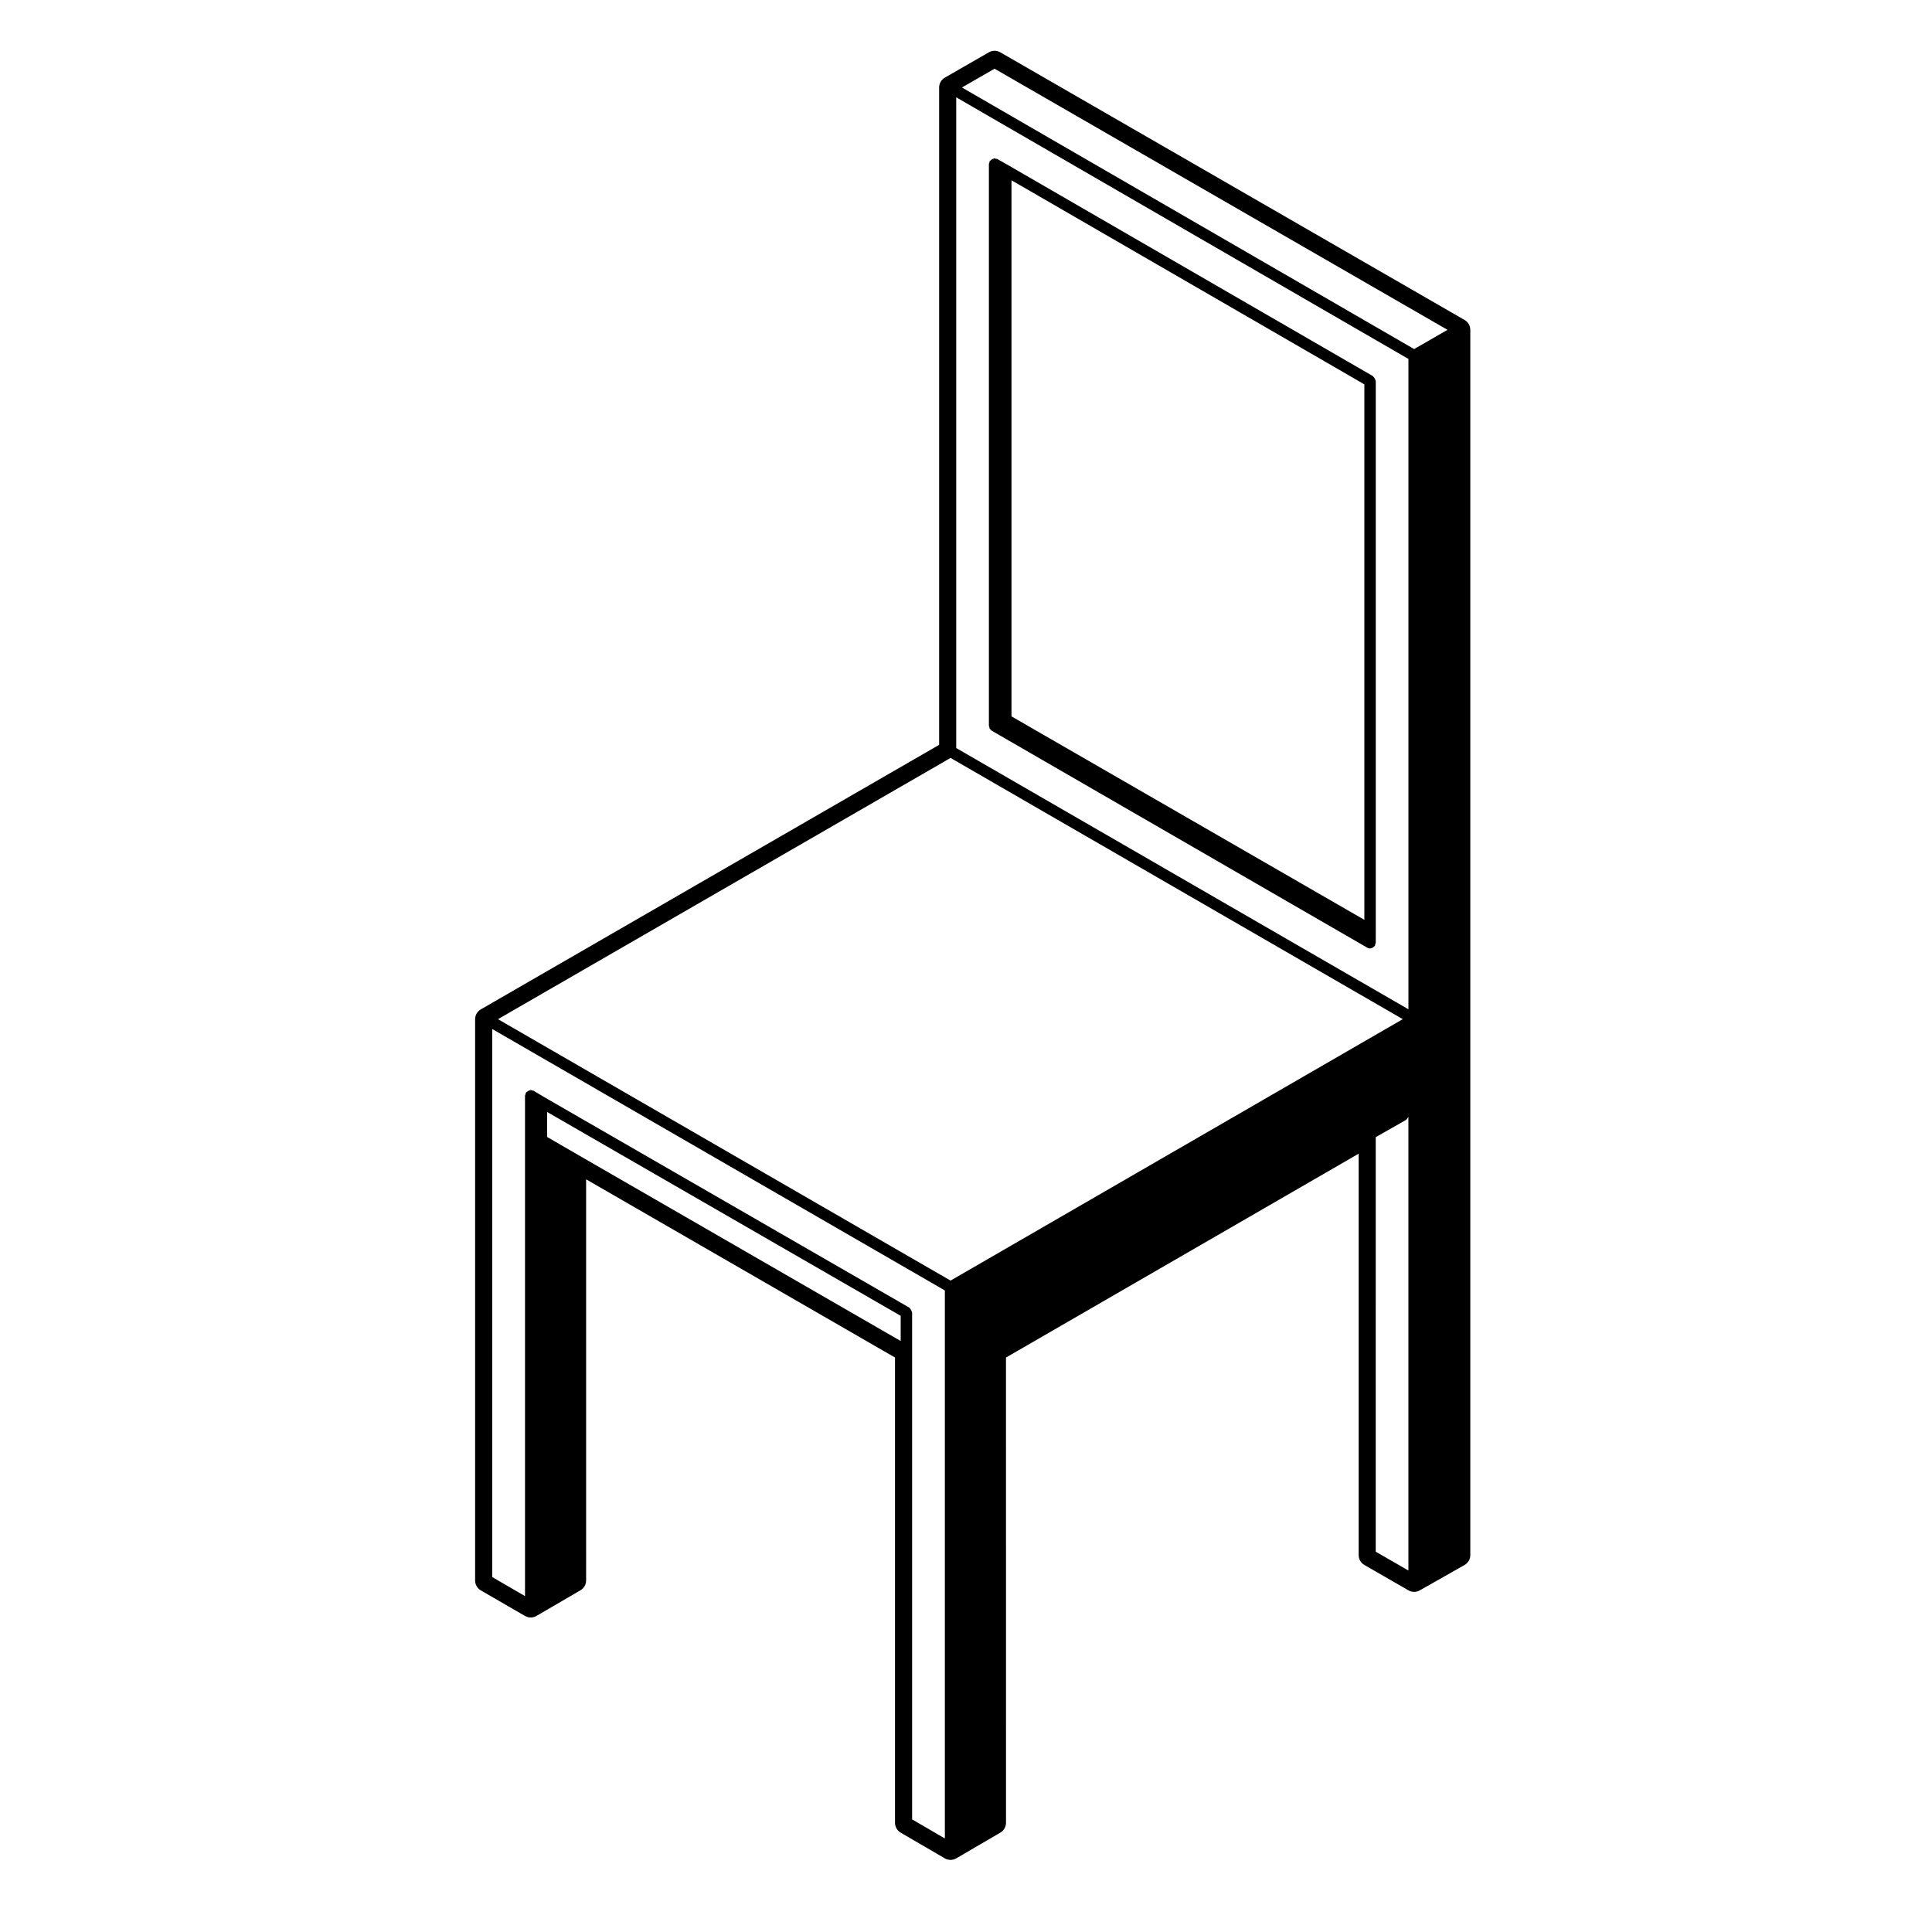 <?xml version="1.0" encoding="UTF-8"?>
<!-- Uploaded to: SVG Repo, www.svgrepo.com, Generator: SVG Repo Mixer Tools -->
<svg fill="#000000" width="800px" height="800px" version="1.1" viewBox="144 144 512 512" xmlns="http://www.w3.org/2000/svg">
 <g>
  <path d="m406.06 336.33c0 0.07 0.07 0.117 0.082 0.188 0.016 0.133 0.035 0.23 0.086 0.352 0.023 0.059-0.012 0.125 0.02 0.188 0.051 0.09 0.137 0.133 0.203 0.211 0.066 0.074 0.109 0.125 0.18 0.188 0.07 0.055 0.109 0.145 0.188 0.188l99.508 57.496c0.242 0.137 0.504 0.203 0.754 0.203 0.348 0 0.664-0.16 0.941-0.387 0.07-0.059 0.121-0.105 0.18-0.18 0.059-0.066 0.141-0.105 0.188-0.188 0.074-0.121 0.02-0.262 0.055-0.395 0.035-0.133 0.145-0.223 0.145-0.363l0.004-3.453v-145.39c0-0.07-0.07-0.117-0.082-0.188-0.023-0.203-0.109-0.348-0.215-0.523-0.102-0.172-0.176-0.316-0.332-0.434-0.055-0.047-0.059-0.125-0.121-0.168l-96.543-55.832h-0.004c-0.004 0-0.004-0.004-0.004-0.004l-2.969-1.688c-0.121-0.074-0.262-0.016-0.395-0.051-0.125-0.035-0.215-0.145-0.352-0.145-0.074 0-0.109 0.066-0.188 0.074-0.203 0.023-0.348 0.109-0.527 0.223-0.168 0.102-0.312 0.18-0.43 0.332-0.047 0.059-0.125 0.066-0.168 0.133-0.07 0.121-0.016 0.258-0.051 0.387-0.035 0.133-0.145 0.215-0.145 0.359v148.86zm99.508 51.434-93.516-53.918v-142.07l93.516 54.082z"/>
  <path d="m283.12 572.24c0.473 0.277 0.992 0.414 1.523 0.414 0.527 0 1.055-0.137 1.523-0.414l11.668-6.805c0.926-0.539 1.496-1.535 1.496-2.613l-0.004-106.29 81.859 47.223v123.3c0 1.074 0.57 2.066 1.5 2.609l11.699 6.82c0.469 0.273 0.992 0.406 1.523 0.406 0.527 0 1.055-0.137 1.527-0.414l11.668-6.816c0.926-0.539 1.496-1.535 1.496-2.609l-0.004-123.29 93.465-54.023v106.37c0 1.082 0.574 2.086 1.516 2.625l11.68 6.723c0.465 0.273 0.984 0.402 1.508 0.402 0.516 0 1.027-0.133 1.492-0.395l11.859-6.723c0.945-0.535 1.531-1.543 1.531-2.629v-324.69c0-1.078-0.574-2.082-1.512-2.621l-123.05-70.941c-0.469-0.266-0.988-0.402-1.512-0.402-0.523 0-1.039 0.137-1.508 0.402l-11.668 6.711c-0.941 0.539-1.516 1.535-1.516 2.621v174.2l-121.46 70.102c-0.938 0.539-1.512 1.535-1.512 2.621v148.72c0 1.082 0.57 2.074 1.5 2.621zm124.45-410.03 120.03 69.199-8.836 5.098-119.84-69.324zm109.05 278.58c0.066-0.039 0.07-0.121 0.125-0.168 0.156-0.121 0.242-0.266 0.336-0.441 0.047-0.074 0.133-0.121 0.16-0.207v120.23l-8.66-4.988 0.004-109.86zm0.629-201.67v172.35l-119.84-69.23v-172.45zm-121.34 105.74 119.84 69.227-119.84 69.281-119.94-69.277zm-121.46 217.08v-145.24l119.95 69.285v145.23l-8.68-5.059v-134.32c0-0.082-0.07-0.117-0.082-0.191-0.023-0.195-0.109-0.336-0.211-0.516-0.102-0.176-0.18-0.324-0.344-0.449-0.055-0.039-0.059-0.121-0.121-0.156l-96.695-55.75-2.848-1.707c-0.125-0.074-0.273-0.023-0.406-0.066-0.133-0.035-0.227-0.145-0.367-0.145-0.07 0-0.105 0.059-0.172 0.07-0.203 0.023-0.344 0.117-0.523 0.215-0.18 0.102-0.324 0.176-0.449 0.332-0.047 0.051-0.117 0.051-0.152 0.105-0.074 0.125-0.023 0.266-0.059 0.402-0.039 0.133-0.156 0.227-0.156 0.371v132.63zm22.609-111.96-8.066-4.676 0.004-6.621 93.699 54.023v6.676z"/>
 </g>
</svg>